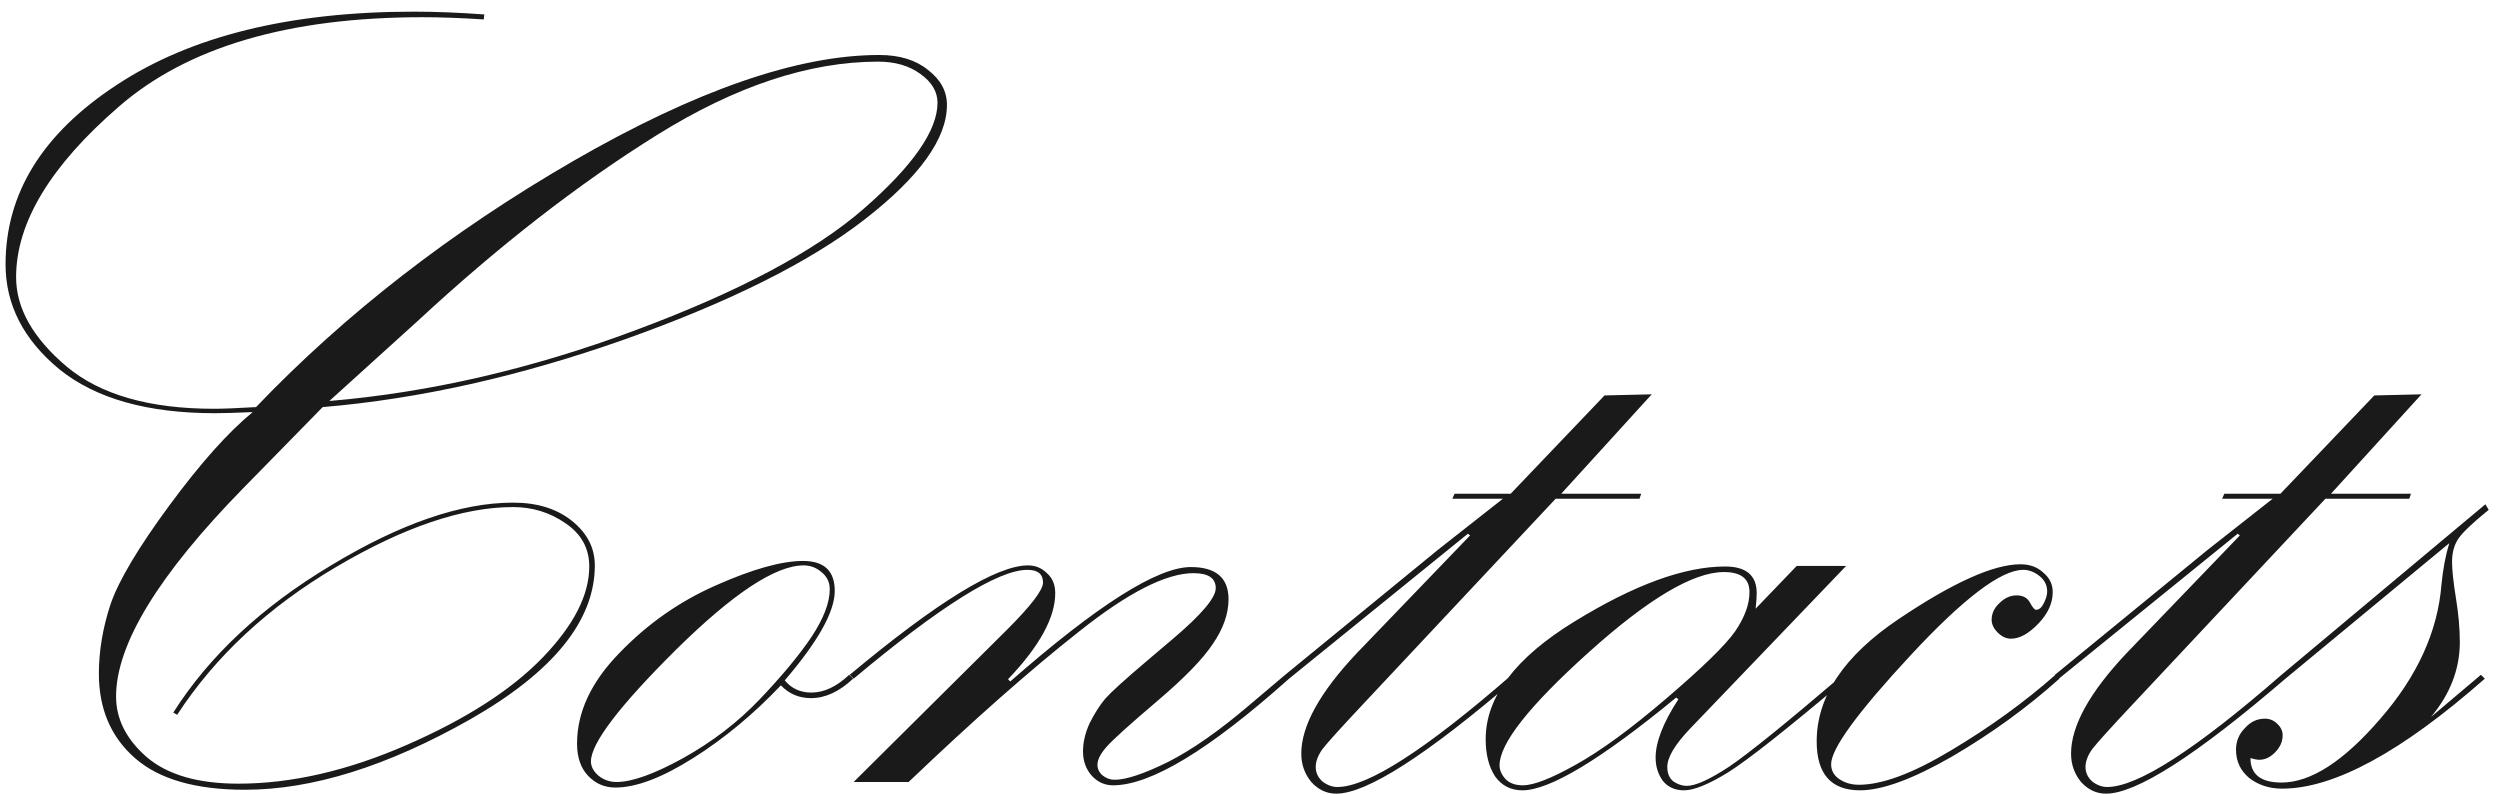 <?xml version="1.0" encoding="UTF-8"?> <svg xmlns="http://www.w3.org/2000/svg" width="211" height="67" viewBox="0 0 211 67" fill="none"><path d="M27.234 34.359L20.531 41.203C13.375 48.516 9.797 54.375 9.797 58.781C9.797 60.688 10.656 62.391 12.375 63.891C14.125 65.391 16.703 66.141 20.109 66.141C24.609 66.141 29.359 65.047 34.359 62.859C39.359 60.672 43.172 58.219 45.797 55.5C48.422 52.781 49.734 50.219 49.734 47.812C49.734 46.281 49.062 45.062 47.719 44.156C46.406 43.25 44.938 42.797 43.312 42.797C39.062 42.797 34.078 44.484 28.359 47.859C22.641 51.234 18.172 55.391 14.953 60.328L14.625 60.141C17.656 55.359 22.094 51.219 27.938 47.719C33.781 44.188 38.906 42.422 43.312 42.422C45.344 42.422 47 42.938 48.281 43.969C49.562 45 50.203 46.25 50.203 47.719C50.203 52.375 46.703 56.703 39.703 60.703C32.703 64.672 26.359 66.656 20.672 66.656C16.516 66.656 13.422 65.766 11.391 63.984C9.359 62.203 8.344 59.828 8.344 56.859C8.344 54.953 8.672 53 9.328 51C10.016 49 11.672 46.219 14.297 42.656C16.922 39.094 19.266 36.469 21.328 34.781C19.891 34.844 18.828 34.875 18.141 34.875C12.453 34.875 8.078 33.641 5.016 31.172C1.984 28.672 0.469 25.719 0.469 22.312C0.469 16.312 3.594 11.266 9.844 7.172C16.094 3.047 24.453 0.984 34.922 0.984C36.734 0.984 38.719 1.062 40.875 1.219L40.828 1.641C38.922 1.516 37.203 1.453 35.672 1.453C24.359 1.453 15.812 3.969 10.031 9C4.25 14 1.359 18.797 1.359 23.391C1.359 26.016 2.781 28.531 5.625 30.938C8.469 33.312 12.609 34.5 18.047 34.5C18.828 34.5 20.016 34.453 21.609 34.359C29.141 26.484 38.062 19.562 48.375 13.594C58.719 7.625 67.328 4.641 74.203 4.641C75.922 4.641 77.297 5.062 78.328 5.906C79.391 6.719 79.922 7.703 79.922 8.859C79.922 11.703 77.609 14.922 72.984 18.516C68.359 22.109 61.609 25.484 52.734 28.641C43.891 31.766 35.391 33.672 27.234 34.359ZM27.797 33.844C36.266 33.125 44.859 31.141 53.578 27.891C62.328 24.641 68.766 21.219 72.891 17.625C77.047 14 79.125 11.016 79.125 8.672C79.125 7.734 78.641 6.922 77.672 6.234C76.734 5.547 75.547 5.203 74.109 5.203C68.297 5.203 62.078 7.266 55.453 11.391C48.828 15.516 42.094 20.75 35.25 27.094L27.797 33.844ZM71.672 56.953L72 57.281C70.844 58.375 69.656 58.922 68.438 58.922C67.438 58.922 66.594 58.562 65.906 57.844C63.594 60.281 61.125 62.328 58.5 63.984C55.875 65.641 53.688 66.469 51.938 66.469C51.031 66.469 50.266 66.141 49.641 65.484C49.016 64.828 48.703 63.922 48.703 62.766C48.703 60.109 49.891 57.562 52.266 55.125C54.641 52.656 57.359 50.75 60.422 49.406C63.516 48.031 65.969 47.344 67.781 47.344C69.562 47.344 70.453 48.188 70.453 49.875C70.453 51.625 69.047 54.141 66.234 57.422C66.797 58.109 67.547 58.453 68.484 58.453C69.547 58.453 70.609 57.953 71.672 56.953ZM70.031 49.734C70.031 49.141 69.797 48.656 69.328 48.281C68.891 47.906 68.391 47.719 67.828 47.719C65.453 47.719 61.859 50.094 57.047 54.844C52.266 59.594 49.875 62.734 49.875 64.266C49.875 64.703 50.094 65.109 50.531 65.484C50.969 65.828 51.469 66 52.031 66C53.344 66 55.219 65.328 57.656 63.984C60.125 62.609 62.281 60.953 64.125 59.016C66 57.047 67.453 55.297 68.484 53.766C69.516 52.203 70.031 50.859 70.031 49.734ZM71.719 56.953C79.094 50.797 84.109 47.719 86.766 47.719C87.391 47.719 87.922 47.938 88.359 48.375C88.828 48.781 89.062 49.344 89.062 50.062C89.062 52.125 87.734 54.547 85.078 57.328L85.266 57.516C92.609 51.078 97.688 47.859 100.5 47.859C102.625 47.859 103.688 48.766 103.688 50.578C103.688 51.797 103.25 53.047 102.375 54.328C101.531 55.609 99.969 57.219 97.688 59.156C95.406 61.094 93.984 62.375 93.422 63C92.891 63.594 92.625 64.109 92.625 64.547C92.625 64.891 92.766 65.188 93.047 65.438C93.359 65.688 93.703 65.812 94.078 65.812C95.047 65.812 96.547 65.312 98.578 64.312C100.609 63.281 102.891 61.688 105.422 59.531L108.469 56.953L108.797 57.281C102.078 63.281 97.125 66.281 93.938 66.281C93.25 66.281 92.656 66.016 92.156 65.484C91.656 64.922 91.406 64.234 91.406 63.422C91.406 62.641 91.594 61.844 91.969 61.031C92.375 60.219 92.812 59.531 93.281 58.969C93.781 58.406 94.953 57.344 96.797 55.781L98.953 53.953C101.391 51.891 102.609 50.453 102.609 49.641C102.609 48.797 101.984 48.375 100.734 48.375C98.422 48.375 95.203 50.016 91.078 53.297C86.953 56.547 82.156 60.781 76.688 66H72.047L84.984 53.156C87.016 51.125 88.031 49.797 88.031 49.172C88.031 48.453 87.594 48.094 86.719 48.094C84.25 48.094 79.359 51.156 72.047 57.281L71.719 56.953ZM108.797 57.281L108.469 56.953L121.359 46.406L126.844 42.094H122.578L122.766 41.672H127.5L135.422 33.375L139.406 33.281L131.766 41.672H138.516L138.375 42.094H131.297L115.125 59.344C113.188 61.406 112.016 62.703 111.609 63.234C111.234 63.766 111.047 64.266 111.047 64.734C111.047 65.203 111.234 65.609 111.609 65.953C112.016 66.266 112.438 66.422 112.875 66.422C115.438 66.422 120.344 63.266 127.594 56.953L127.922 57.281C120.391 63.75 115.344 66.984 112.781 66.984C111.969 66.984 111.266 66.656 110.672 66C110.109 65.312 109.828 64.516 109.828 63.609C109.828 61.266 111.391 58.438 114.516 55.125L124.078 45.188L123.891 45.047L108.797 57.281ZM151.641 47.766H155.812L142.641 61.5C141.359 62.844 140.719 63.922 140.719 64.734C140.719 65.266 140.891 65.672 141.234 65.953C141.609 66.203 141.984 66.328 142.359 66.328C143.109 66.328 144.312 65.781 145.969 64.688C147.625 63.562 150.812 60.984 155.531 56.953L155.859 57.281C150.828 61.531 147.484 64.172 145.828 65.203C144.203 66.203 142.969 66.703 142.125 66.703C141.375 66.703 140.781 66.438 140.344 65.906C139.938 65.344 139.734 64.688 139.734 63.938C139.734 62.625 140.375 60.984 141.656 59.016L141.469 58.875C135.125 64.094 130.797 66.703 128.484 66.703C127.516 66.703 126.75 66.312 126.188 65.531C125.656 64.719 125.391 63.672 125.391 62.391C125.391 58.828 127.891 55.516 132.891 52.453C137.922 49.359 142.156 47.812 145.594 47.812C147.375 47.812 148.266 48.562 148.266 50.062C148.266 50.406 148.234 50.844 148.172 51.375L151.641 47.766ZM147.656 49.969C147.656 48.844 146.938 48.281 145.5 48.281C142.906 48.281 139.094 50.547 134.062 55.078C129.062 59.578 126.562 62.75 126.562 64.594C126.562 65 126.734 65.391 127.078 65.766C127.422 66.109 127.906 66.281 128.531 66.281C129.438 66.281 130.922 65.703 132.984 64.547C135.078 63.391 137.641 61.516 140.672 58.922C143.703 56.328 145.625 54.453 146.438 53.297C147.25 52.109 147.656 51 147.656 49.969ZM173.484 56.953L173.812 57.281C171.094 59.719 168.078 61.906 164.766 63.844C161.453 65.75 158.859 66.703 156.984 66.703C154.547 66.703 153.328 65.328 153.328 62.578C153.328 58.797 155.625 55.359 160.219 52.266C164.812 49.172 168.25 47.625 170.531 47.625C171.312 47.625 171.953 47.859 172.453 48.328C172.984 48.766 173.25 49.312 173.25 49.969C173.25 50.906 172.844 51.797 172.031 52.641C171.219 53.484 170.453 53.906 169.734 53.906C169.328 53.906 168.953 53.734 168.609 53.391C168.266 53.047 168.094 52.688 168.094 52.312C168.094 51.781 168.312 51.312 168.75 50.906C169.188 50.469 169.672 50.25 170.203 50.25C170.734 50.25 171.109 50.453 171.328 50.859C171.547 51.266 171.719 51.469 171.844 51.469C172.094 51.469 172.312 51.281 172.5 50.906C172.688 50.531 172.781 50.203 172.781 49.922C172.781 49.391 172.562 48.953 172.125 48.609C171.688 48.266 171.234 48.094 170.766 48.094C168.891 48.094 165.719 50.5 161.25 55.312C156.781 60.125 154.547 63.188 154.547 64.5C154.547 65.031 154.781 65.453 155.25 65.766C155.719 66.078 156.266 66.234 156.891 66.234C158.859 66.234 161.453 65.266 164.672 63.328C167.922 61.391 170.859 59.266 173.484 56.953ZM173.766 57.281L173.438 56.953L186.328 46.406L191.812 42.094H187.547L187.734 41.672H192.469L200.391 33.375L204.375 33.281L196.734 41.672H203.484L203.344 42.094H196.266L180.094 59.344C178.156 61.406 176.984 62.703 176.578 63.234C176.203 63.766 176.016 64.266 176.016 64.734C176.016 65.203 176.203 65.609 176.578 65.953C176.984 66.266 177.406 66.422 177.844 66.422C180.406 66.422 185.312 63.266 192.562 56.953L192.891 57.281C185.359 63.75 180.312 66.984 177.75 66.984C176.938 66.984 176.234 66.656 175.641 66C175.078 65.312 174.797 64.516 174.797 63.609C174.797 61.266 176.359 58.438 179.484 55.125L189.047 45.188L188.859 45.047L173.766 57.281ZM192.891 57.281L192.562 56.953L209.766 42.562L210.047 43.031C208.734 44.094 207.891 44.891 207.516 45.422C207.141 45.953 206.953 46.625 206.953 47.438C206.953 48.094 207.062 49.109 207.281 50.484C207.5 51.828 207.609 53.062 207.609 54.188C207.609 56.469 206.797 58.578 205.172 60.516L209.391 56.953L209.719 57.281C202.688 63.469 196.984 66.562 192.609 66.562C191.547 66.562 190.625 66.266 189.844 65.672C189.094 65.047 188.719 64.25 188.719 63.281C188.719 62.562 188.969 61.953 189.469 61.453C189.938 60.922 190.5 60.656 191.156 60.656C191.562 60.656 191.906 60.797 192.188 61.078C192.5 61.359 192.656 61.688 192.656 62.062C192.656 62.594 192.438 63.078 192 63.516C191.594 63.922 191.156 64.125 190.688 64.125C190.5 64.125 190.25 64.078 189.938 63.984C189.938 65.359 190.812 66.047 192.562 66.047C195.031 66.047 197.812 64.25 200.906 60.656C204.031 57.062 205.75 53.281 206.062 49.312C206.188 48.031 206.406 46.875 206.719 45.844L192.891 57.281Z" fill="#1A1A1A"></path></svg> 